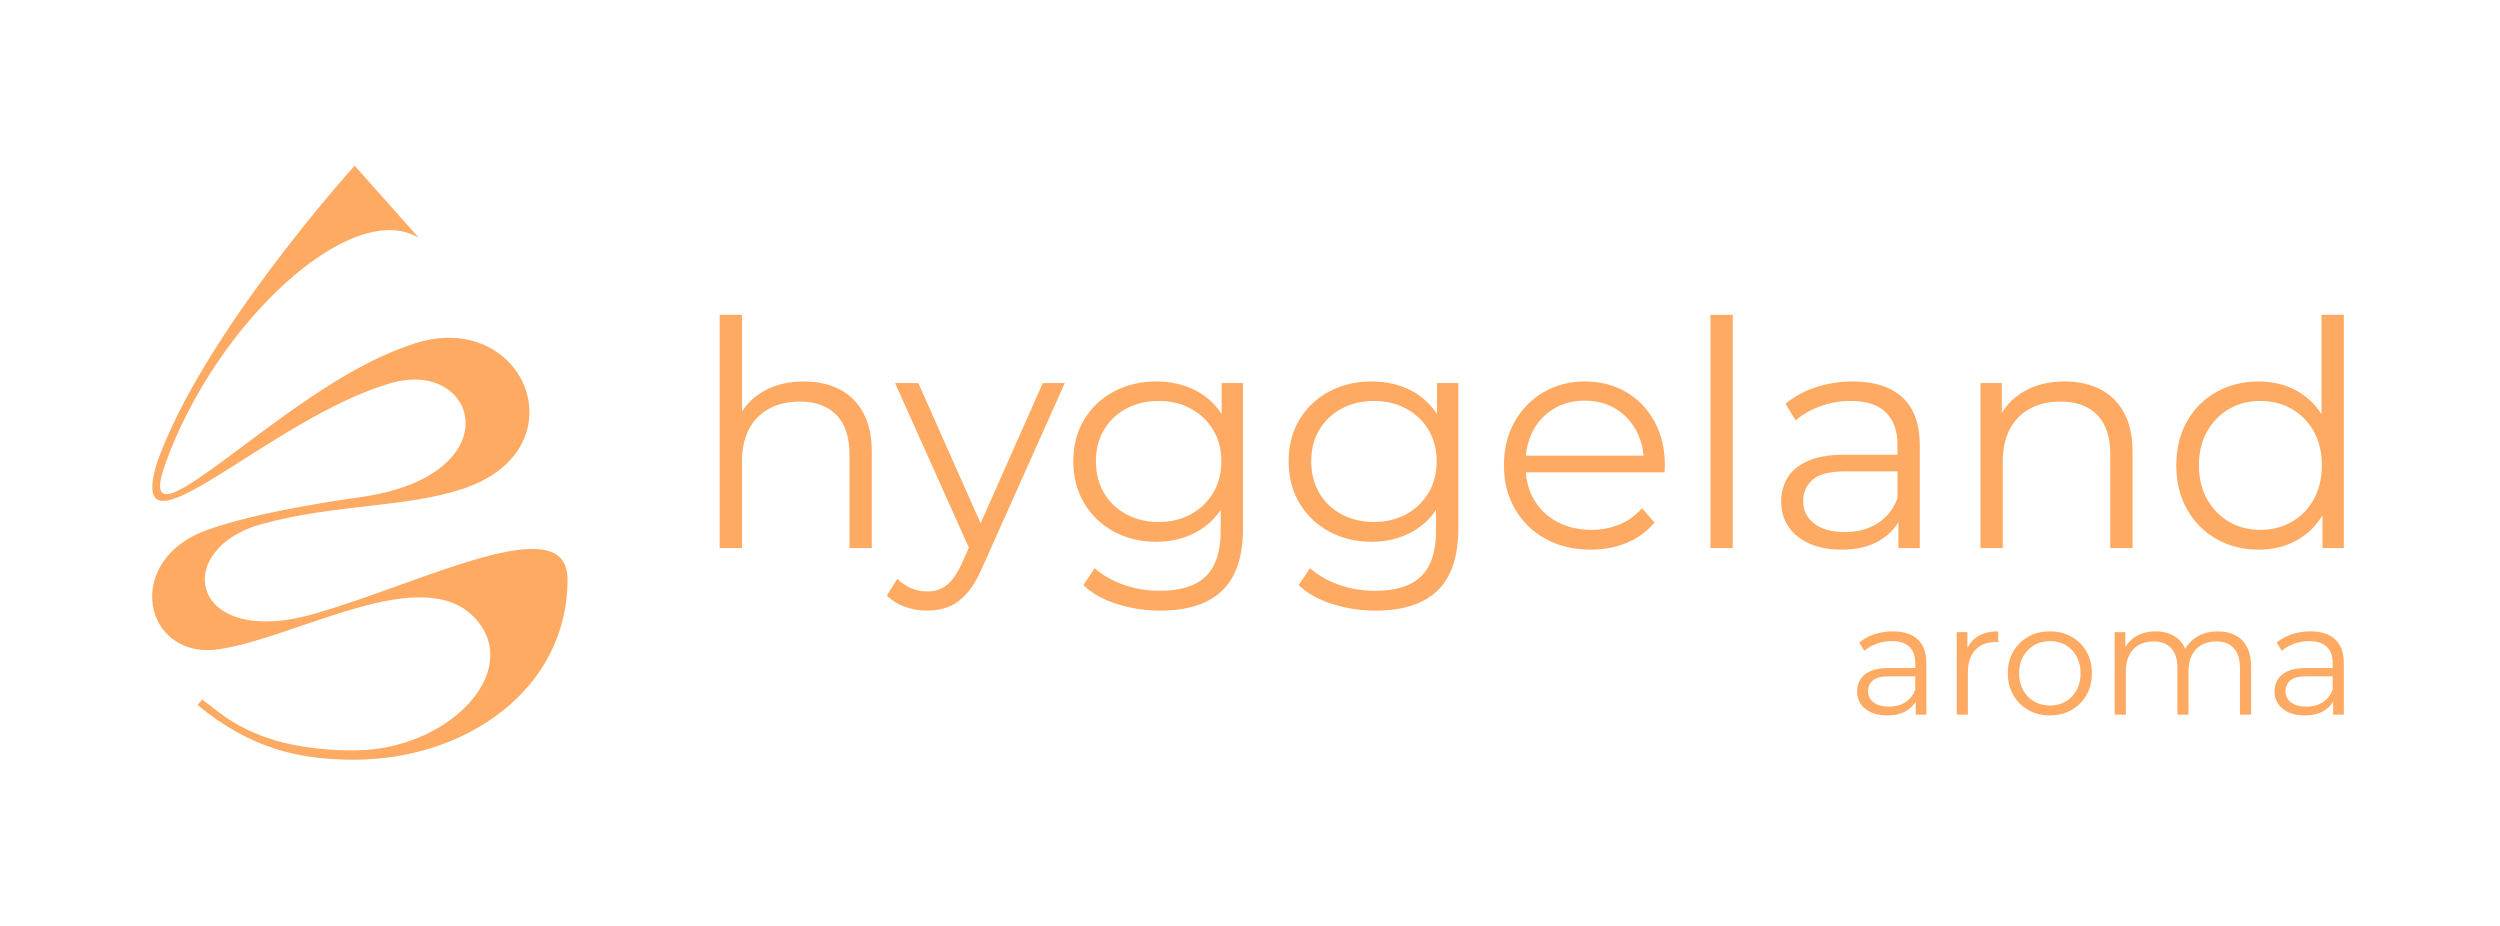 <?xml version="1.0" encoding="UTF-8"?> <svg xmlns="http://www.w3.org/2000/svg" xmlns:xlink="http://www.w3.org/1999/xlink" xmlns:xodm="http://www.corel.com/coreldraw/odm/2003" xml:space="preserve" width="4971px" height="1842px" version="1.1" style="shape-rendering:geometricPrecision; text-rendering:geometricPrecision; image-rendering:optimizeQuality; fill-rule:evenodd; clip-rule:evenodd" viewBox="0 0 4971 1841.73"> <defs> <style type="text/css"> .fil0 {fill:#FFAA62} .fil1 {fill:#FFAA62;fill-rule:nonzero} </style> </defs> <g id="Слой_x0020_1">  <path class="fil0" d="M1128.47 1151.9c0,220.49 -204.43,358.57 -424.52,358.57 -110.49,0 -206.14,-22.42 -311.27,-108.8l9.3 -10.73c38.24,26.29 103.19,100.96 301.97,100.96 187.26,0 336.5,-156.8 241.69,-261.64 -103.84,-114.85 -351.03,35.95 -509.09,60.42 -151.07,23.37 -195.71,-177.92 -21.88,-238.09 82.43,-28.53 191.97,-48.62 302.36,-64.26 302.26,-42.84 234.47,-277.41 59.74,-226.61 -241.46,70.18 -527.1,371.02 -465.37,160.46 90.01,-257.53 393.77,-592.86 393.77,-592.86l127.88 143.73c-133.16,-81.33 -403.51,167.92 -504.35,449.13 -70.92,197.78 234.63,-148.11 474.97,-231.9 234.07,-95.67 362.48,201.71 114.8,282.18 -114.72,37.27 -248.51,29.06 -396.08,68.85 -183.64,49.52 -145.81,249.37 100.74,179.48 215.34,-61.04 505.34,-213.75 505.34,-68.89z"></path> <path class="fil1" d="M1598.48 758.38c26.67,0 50.11,5.1 70.32,15.31 20.21,10.21 36.04,25.73 47.5,46.57 11.46,20.83 17.19,47.08 17.19,78.75l0 190.63 -44.38 0 0 -186.26c0,-34.58 -8.64,-60.73 -25.94,-78.44 -17.29,-17.7 -41.56,-26.56 -72.81,-26.56 -23.33,0 -43.65,4.69 -60.94,14.06 -17.29,9.38 -30.63,22.92 -40,40.63 -9.38,17.71 -14.06,39.06 -14.06,64.06l0 172.51 -44.38 0 0 -463.77 44.38 0 0 225.64 -8.75 -16.88c10.41,-23.75 27.08,-42.4 50,-55.94 22.91,-13.54 50.21,-20.31 81.87,-20.31z"></path> <path id="_1" class="fil1" d="M1843.49 1214.02c-15.41,0 -30.1,-2.5 -44.06,-7.5 -13.96,-5 -25.94,-12.5 -35.94,-22.5l20.63 -33.13c8.33,7.92 17.39,14.07 27.18,18.44 9.8,4.38 20.73,6.56 32.82,6.56 14.58,0 27.19,-4.06 37.81,-12.18 10.63,-8.13 20.73,-22.4 30.32,-42.82l21.25 -48.13 5 -6.87 135 -304.39 43.75 0 -164.38 367.52c-9.17,21.25 -19.27,38.12 -30.31,50.62 -11.04,12.5 -23.02,21.36 -35.94,26.57 -12.92,5.2 -27.29,7.81 -43.13,7.81zm87.51 -115l-151.26 -337.52 46.25 0 133.76 301.26 -28.75 36.26z"></path> <path id="_2" class="fil1" d="M2307.26 1214.02c-30,0 -58.75,-4.38 -86.25,-13.13 -27.5,-8.75 -49.8,-21.25 -66.88,-37.5l22.5 -33.75c15.42,13.75 34.48,24.69 57.19,32.82 22.71,8.12 46.77,12.18 72.19,12.18 41.67,0 72.29,-9.68 91.88,-29.06 19.58,-19.38 29.37,-49.48 29.37,-90.32l0 -81.87 6.25 -56.26 -4.37 -56.25 0 -99.38 42.5 0 0 288.14c0,56.67 -13.85,98.23 -41.56,124.69 -27.71,26.46 -68.65,39.69 -122.82,39.69zm-8.13 -136.88c-31.25,0 -59.37,-6.77 -84.37,-20.31 -25,-13.55 -44.69,-32.4 -59.07,-56.57 -14.37,-24.17 -21.56,-51.87 -21.56,-83.13 0,-31.25 7.19,-58.85 21.56,-82.81 14.38,-23.96 34.07,-42.61 59.07,-55.94 25,-13.33 53.12,-20 84.37,-20 29.17,0 55.42,6.04 78.76,18.12 23.33,12.09 41.87,30.01 55.62,53.76 13.75,23.75 20.63,52.71 20.63,86.87 0,34.17 -6.88,63.13 -20.63,86.88 -13.75,23.75 -32.29,41.88 -55.62,54.38 -23.34,12.5 -49.59,18.75 -78.76,18.75zm4.38 -39.38c24.17,0 45.63,-5.1 64.38,-15.31 18.75,-10.21 33.54,-24.38 44.37,-42.5 10.84,-18.13 16.25,-39.07 16.25,-62.82 0,-23.75 -5.41,-44.58 -16.25,-62.5 -10.83,-17.91 -25.62,-31.98 -44.37,-42.19 -18.75,-10.21 -40.21,-15.31 -64.38,-15.31 -23.75,0 -45.11,5.1 -64.07,15.31 -18.95,10.21 -33.75,24.28 -44.37,42.19 -10.63,17.92 -15.94,38.75 -15.94,62.5 0,23.75 5.31,44.69 15.94,62.82 10.62,18.12 25.42,32.29 44.37,42.5 18.96,10.21 40.32,15.31 64.07,15.31z"></path> <path id="_3" class="fil1" d="M2735.4 1214.02c-30,0 -58.75,-4.38 -86.25,-13.13 -27.5,-8.75 -49.8,-21.25 -66.88,-37.5l22.5 -33.75c15.42,13.75 34.48,24.69 57.19,32.82 22.71,8.12 46.77,12.18 72.19,12.18 41.67,0 72.29,-9.68 91.88,-29.06 19.58,-19.38 29.37,-49.48 29.37,-90.32l0 -81.87 6.25 -56.26 -4.37 -56.25 0 -99.38 42.5 0 0 288.14c0,56.67 -13.86,98.23 -41.56,124.69 -27.71,26.46 -68.65,39.69 -122.82,39.69zm-8.13 -136.88c-31.25,0 -59.37,-6.77 -84.37,-20.31 -25,-13.55 -44.69,-32.4 -59.07,-56.57 -14.37,-24.17 -21.56,-51.87 -21.56,-83.13 0,-31.25 7.19,-58.85 21.56,-82.81 14.38,-23.96 34.07,-42.61 59.07,-55.94 25,-13.33 53.12,-20 84.37,-20 29.17,0 55.42,6.04 78.76,18.12 23.33,12.09 41.87,30.01 55.62,53.76 13.75,23.75 20.63,52.71 20.63,86.87 0,34.17 -6.88,63.13 -20.63,86.88 -13.75,23.75 -32.29,41.88 -55.62,54.38 -23.34,12.5 -49.59,18.75 -78.76,18.75zm4.38 -39.38c24.17,0 45.63,-5.1 64.38,-15.31 18.75,-10.21 33.54,-24.38 44.37,-42.5 10.84,-18.13 16.25,-39.07 16.25,-62.82 0,-23.75 -5.41,-44.58 -16.25,-62.5 -10.83,-17.91 -25.62,-31.98 -44.37,-42.19 -18.75,-10.21 -40.21,-15.31 -64.38,-15.31 -23.75,0 -45.11,5.1 -64.07,15.31 -18.95,10.21 -33.75,24.28 -44.37,42.19 -10.63,17.92 -15.94,38.75 -15.94,62.5 0,23.75 5.31,44.69 15.94,62.82 10.62,18.12 25.42,32.29 44.37,42.5 18.96,10.21 40.32,15.31 64.07,15.31z"></path> <path id="_4" class="fil1" d="M3162.91 1092.77c-34.16,0 -64.17,-7.19 -90,-21.57 -25.83,-14.37 -46.04,-34.17 -60.63,-59.37 -14.58,-25.21 -21.87,-54.07 -21.87,-86.57 0,-32.5 6.98,-61.25 20.94,-86.25 13.95,-25 33.12,-44.69 57.5,-59.07 24.37,-14.37 51.77,-21.56 82.19,-21.56 30.83,0 58.23,6.98 82.19,20.94 23.96,13.96 42.81,33.54 56.56,58.75 13.75,25.21 20.63,54.27 20.63,87.19 0,2.08 -0.11,4.27 -0.31,6.56 -0.21,2.29 -0.32,4.69 -0.32,7.19l-285.63 0 0 -33.13 261.88 0 -17.5 13.13c0,-23.75 -5.1,-44.9 -15.31,-63.44 -10.21,-18.54 -24.07,-33.02 -41.56,-43.44 -17.51,-10.42 -37.72,-15.62 -60.63,-15.62 -22.5,0 -42.71,5.2 -60.63,15.62 -17.92,10.42 -31.88,25 -41.88,43.75 -10,18.75 -15,40.21 -15,64.38l0 6.88c0,25 5.53,46.98 16.57,65.93 11.04,18.96 26.46,33.76 46.25,44.38 19.79,10.63 42.4,15.94 67.81,15.94 20,0 38.65,-3.54 55.94,-10.63 17.3,-7.08 32.19,-17.91 44.69,-32.5l25 28.75c-14.58,17.5 -32.81,30.84 -54.69,40 -21.87,9.17 -45.94,13.76 -72.19,13.76z"></path> <polygon id="_5" class="fil1" points="3401.05,1089.64 3401.05,625.87 3445.42,625.87 3445.42,1089.64 "></polygon> <path id="_6" class="fil1" d="M3774.81 1089.64l0 -72.5 -1.88 -11.88 0 -121.25c0,-27.92 -7.81,-49.38 -23.43,-64.38 -15.63,-15 -38.86,-22.5 -69.69,-22.5 -21.26,0 -41.46,3.54 -60.63,10.63 -19.17,7.08 -35.42,16.45 -48.75,28.12l-20 -33.12c16.66,-14.17 36.66,-25.11 60,-32.82 23.33,-7.71 47.92,-11.56 73.75,-11.56 42.5,0 75.32,10.52 98.44,31.56 23.13,21.05 34.69,53.02 34.69,95.94l0 203.76 -42.5 0zm-113.13 3.13c-24.58,0 -45.94,-4.07 -64.06,-12.19 -18.13,-8.13 -31.98,-19.38 -41.57,-33.75 -9.58,-14.38 -14.37,-30.94 -14.37,-49.69 0,-17.09 4.06,-32.61 12.18,-46.57 8.13,-13.96 21.46,-25.21 40.01,-33.75 18.54,-8.54 43.44,-12.81 74.69,-12.81l113.12 0 0 33.12 -111.87 0c-31.67,0 -53.65,5.63 -65.94,16.88 -12.3,11.25 -18.44,25.21 -18.44,41.88 0,18.75 7.29,33.75 21.87,45 14.59,11.25 35,16.87 61.26,16.87 25,0 46.56,-5.72 64.69,-17.18 18.12,-11.46 31.35,-28.03 39.68,-49.69l10.01 30.62c-8.34,21.67 -22.82,38.96 -43.44,51.88 -20.63,12.92 -46.57,19.38 -77.82,19.38z"></path> <path id="_7" class="fil1" d="M4105.45 758.38c26.66,0 50.1,5.1 70.31,15.31 20.21,10.21 36.04,25.73 47.5,46.57 11.46,20.83 17.19,47.08 17.19,78.75l0 190.63 -44.38 0 0 -186.26c0,-34.58 -8.64,-60.73 -25.93,-78.44 -17.3,-17.7 -41.57,-26.56 -72.82,-26.56 -23.33,0 -43.65,4.69 -60.94,14.06 -17.29,9.38 -30.62,22.92 -40,40.63 -9.38,17.71 -14.06,39.06 -14.06,64.06l0 172.51 -44.38 0 0 -328.14 42.5 0 0 90.01 -6.87 -16.88c10.41,-23.75 27.08,-42.4 50,-55.94 22.92,-13.54 50.21,-20.31 81.88,-20.31z"></path> <path id="_8" class="fil1" d="M4491.08 1092.77c-31.25,0 -59.27,-7.09 -84.06,-21.26 -24.79,-14.16 -44.27,-33.85 -58.44,-59.06 -14.17,-25.21 -21.25,-54.27 -21.25,-87.19 0,-33.33 7.08,-62.5 21.25,-87.5 14.17,-25 33.65,-44.48 58.44,-58.44 24.79,-13.96 52.81,-20.94 84.06,-20.94 28.76,0 54.49,6.46 77.2,19.37 22.7,12.92 40.83,31.78 54.37,56.57 13.54,24.79 20.31,55.1 20.31,90.94 0,35.42 -6.66,65.63 -20,90.63 -13.33,25 -31.35,44.06 -54.06,57.19 -22.71,13.12 -48.65,19.69 -77.82,19.69zm3.13 -39.38c23.33,0 44.27,-5.31 62.82,-15.94 18.54,-10.62 33.12,-25.62 43.75,-45 10.62,-19.38 15.93,-41.77 15.93,-67.19 0,-25.83 -5.31,-48.34 -15.93,-67.5 -10.63,-19.17 -25.21,-34.07 -43.75,-44.69 -18.55,-10.63 -39.49,-15.94 -62.82,-15.94 -22.92,0 -43.54,5.31 -61.88,15.94 -18.33,10.62 -32.92,25.52 -43.75,44.69 -10.83,19.16 -16.25,41.67 -16.25,67.5 0,25.42 5.42,47.81 16.25,67.19 10.83,19.38 25.42,34.38 43.75,45 18.34,10.63 38.96,15.94 61.88,15.94zm123.75 36.25l0 -98.75 4.38 -66.26 -6.25 -66.25 0 -232.51 44.38 0 0 463.77 -42.51 0z"></path> <path id="_9" class="fil1" d="M3809.19 1420.9l0 -36.25 -0.94 -5.94 0 -60.62c0,-13.96 -3.9,-24.69 -11.72,-32.19 -7.81,-7.5 -19.42,-11.25 -34.84,-11.25 -10.63,0 -20.73,1.77 -30.31,5.31 -9.59,3.54 -17.71,8.23 -24.38,14.06l-10 -16.56c8.33,-7.08 18.33,-12.55 30,-16.41 11.67,-3.85 23.96,-5.78 36.88,-5.78 21.25,0 37.65,5.26 49.22,15.78 11.56,10.52 17.34,26.51 17.34,47.97l0 101.88 -21.25 0zm-56.56 1.56c-12.3,0 -22.97,-2.03 -32.04,-6.09 -9.06,-4.06 -15.99,-9.69 -20.78,-16.88 -4.79,-7.18 -7.19,-15.47 -7.19,-24.84 0,-8.54 2.04,-16.3 6.1,-23.28 4.06,-6.98 10.73,-12.61 20,-16.88 9.27,-4.27 21.72,-6.41 37.34,-6.41l56.57 0 0 16.57 -55.94 0c-15.83,0 -26.82,2.81 -32.97,8.44 -6.15,5.62 -9.22,12.6 -9.22,20.93 0,9.38 3.65,16.88 10.94,22.5 7.29,5.63 17.5,8.44 30.62,8.44 12.5,0 23.29,-2.86 32.35,-8.59 9.06,-5.73 15.68,-14.01 19.84,-24.85l5 15.32c-4.16,10.83 -11.4,19.48 -21.72,25.93 -10.31,6.46 -23.28,9.69 -38.9,9.69z"></path> <path id="_10" class="fil1" d="M3890.76 1420.9l0 -164.07 21.25 0 0 44.69 -2.19 -7.81c4.58,-12.5 12.29,-22.03 23.12,-28.6 10.84,-6.56 24.28,-9.84 40.32,-9.84l0 21.56c-0.84,0 -1.67,-0.05 -2.5,-0.15 -0.84,-0.11 -1.67,-0.16 -2.5,-0.16 -17.29,0 -30.84,5.26 -40.63,15.78 -9.79,10.52 -14.69,25.47 -14.69,44.85l0 83.75 -22.18 0z"></path> <path id="_11" class="fil1" d="M4075.76 1422.46c-15.83,0 -30.05,-3.59 -42.66,-10.78 -12.6,-7.19 -22.55,-17.08 -29.84,-29.69 -7.29,-12.6 -10.94,-27.03 -10.94,-43.28 0,-16.46 3.65,-30.94 10.94,-43.44 7.29,-12.5 17.19,-22.29 29.69,-29.37 12.5,-7.09 26.77,-10.63 42.81,-10.63 16.25,0 30.68,3.54 43.28,10.63 12.61,7.08 22.51,16.87 29.69,29.37 7.19,12.5 10.78,26.98 10.78,43.44 0,16.25 -3.59,30.68 -10.78,43.28 -7.18,12.61 -17.13,22.5 -29.84,29.69 -12.71,7.19 -27.09,10.78 -43.13,10.78zm0 -19.69c11.88,0 22.4,-2.65 31.57,-7.97 9.16,-5.31 16.4,-12.81 21.71,-22.5 5.32,-9.68 7.97,-20.88 7.97,-33.59 0,-12.92 -2.65,-24.17 -7.97,-33.75 -5.31,-9.58 -12.55,-17.03 -21.71,-22.35 -9.17,-5.31 -19.59,-7.96 -31.26,-7.96 -11.66,0 -22.08,2.65 -31.25,7.96 -9.16,5.32 -16.46,12.77 -21.87,22.35 -5.42,9.58 -8.13,20.83 -8.13,33.75 0,12.71 2.71,23.91 8.13,33.59 5.41,9.69 12.71,17.19 21.87,22.5 9.17,5.32 19.48,7.97 30.94,7.97z"></path> <path id="_12" class="fil1" d="M4409.83 1255.27c13.34,0 24.95,2.55 34.85,7.66 9.9,5.1 17.6,12.86 23.12,23.28 5.53,10.42 8.29,23.54 8.29,39.37l0 95.32 -22.19 0 0 -93.13c0,-17.29 -4.12,-30.36 -12.35,-39.22 -8.23,-8.85 -19.84,-13.28 -34.84,-13.28 -11.25,0 -20.99,2.34 -29.22,7.03 -8.23,4.69 -14.58,11.46 -19.06,20.32 -4.48,8.85 -6.72,19.53 -6.72,32.03l0 86.25 -22.19 0 0 -93.13c0,-17.29 -4.17,-30.36 -12.5,-39.22 -8.33,-8.85 -20,-13.28 -35,-13.28 -11.04,0 -20.73,2.34 -29.07,7.03 -8.33,4.69 -14.74,11.46 -19.22,20.32 -4.47,8.85 -6.71,19.53 -6.71,32.03l0 86.25 -22.19 0 0 -164.07 21.25 0 0 44.38 -3.44 -7.81c5,-11.88 13.07,-21.2 24.22,-27.97 11.15,-6.77 24.32,-10.16 39.53,-10.16 16.04,0 29.69,4.01 40.94,12.03 11.25,8.02 18.54,20.05 21.88,36.1l-8.75 -3.44c4.79,-13.33 13.28,-24.12 25.47,-32.35 12.18,-8.23 26.82,-12.34 43.9,-12.34z"></path> <path id="_13" class="fil1" d="M4639.21 1420.9l0 -36.25 -0.93 -5.94 0 -60.62c0,-13.96 -3.91,-24.69 -11.72,-32.19 -7.81,-7.5 -19.43,-11.25 -34.85,-11.25 -10.62,0 -20.73,1.77 -30.31,5.31 -9.58,3.54 -17.71,8.23 -24.38,14.06l-10 -16.56c8.34,-7.08 18.34,-12.55 30.01,-16.41 11.66,-3.85 23.95,-5.78 36.87,-5.78 21.25,0 37.66,5.26 49.22,15.78 11.56,10.52 17.35,26.51 17.35,47.97l0 101.88 -21.26 0zm-56.56 1.56c-12.29,0 -22.97,-2.03 -32.03,-6.09 -9.06,-4.06 -15.99,-9.69 -20.78,-16.88 -4.8,-7.18 -7.19,-15.47 -7.19,-24.84 0,-8.54 2.03,-16.3 6.09,-23.28 4.07,-6.98 10.73,-12.61 20,-16.88 9.27,-4.27 21.72,-6.41 37.35,-6.41l56.56 0 0 16.57 -55.94 0c-15.83,0 -26.82,2.81 -32.97,8.44 -6.14,5.62 -9.22,12.6 -9.22,20.93 0,9.38 3.65,16.88 10.94,22.5 7.29,5.63 17.5,8.44 30.63,8.44 12.5,0 23.28,-2.86 32.34,-8.59 9.07,-5.73 15.68,-14.01 19.85,-24.85l5 15.32c-4.17,10.83 -11.41,19.48 -21.72,25.93 -10.31,6.46 -23.28,9.69 -38.91,9.69z"></path> </g> </svg> 